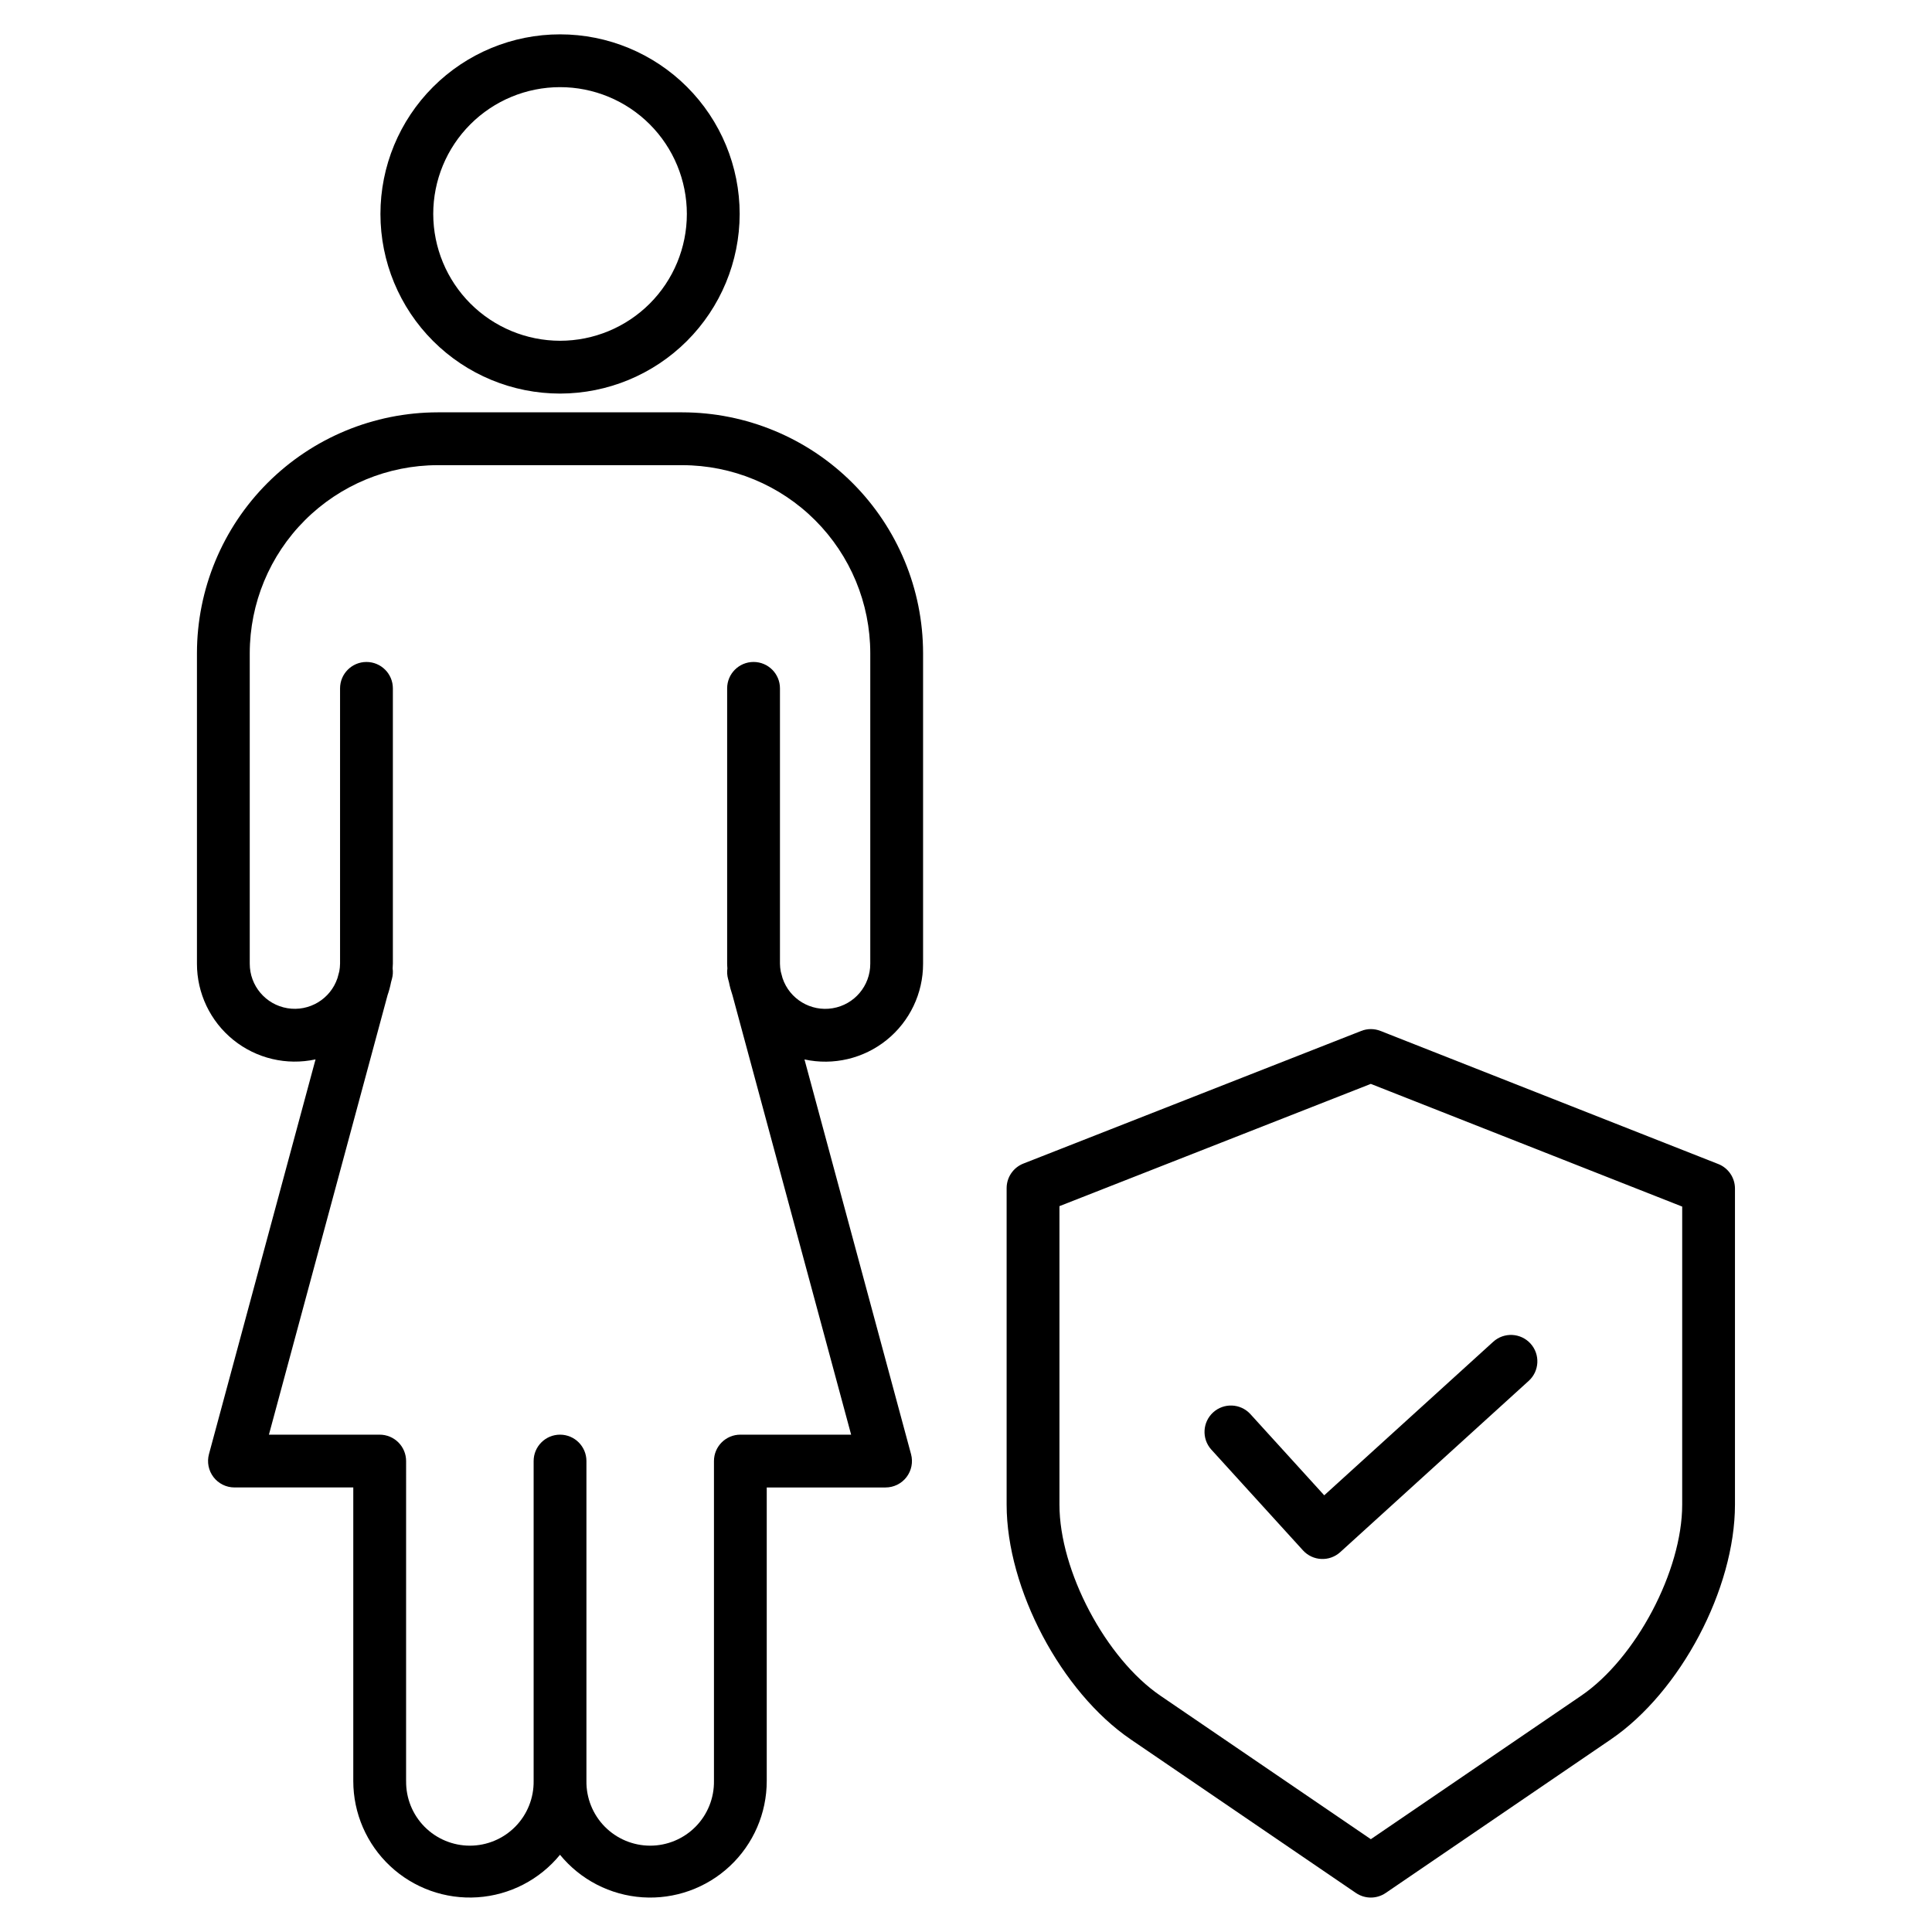 <?xml version="1.0" encoding="UTF-8"?>
<!-- The Best Svg Icon site in the world: iconSvg.co, Visit us! https://iconsvg.co -->
<svg fill="#000000" width="800px" height="800px" version="1.1" viewBox="144 144 512 512" xmlns="http://www.w3.org/2000/svg">
 <g>
  <path d="m292.41 635.54c5.41 6.617 13.324 10.699 21.855 11.266 8.527 0.57 16.914-2.426 23.152-8.266 6.242-5.844 9.781-14.012 9.777-22.562v-77.785h31.488c2.176 0 4.231-1.016 5.555-2.742 1.32-1.73 1.766-3.977 1.199-6.078l-28.242-104.61c7.668 1.668 15.68-0.23 21.789-5.16 6.106-4.93 9.652-12.359 9.641-20.207v-82.32c-0.02-16.914-6.746-33.129-18.707-45.09-11.961-11.961-28.176-18.691-45.094-18.711h-64.828c-16.918 0.02-33.133 6.746-45.094 18.707s-18.688 28.18-18.707 45.094v82.301c-0.012 7.848 3.535 15.281 9.641 20.211 6.109 4.93 14.121 6.824 21.789 5.16l-28.246 104.62c-0.566 2.102-0.121 4.352 1.203 6.078 1.324 1.73 3.375 2.742 5.555 2.742h31.488v77.785c-0.004 8.551 3.535 16.719 9.777 22.562 6.238 5.84 14.625 8.836 23.152 8.266 8.531-0.566 16.445-4.648 21.855-11.266zm-40.793-19.562 0.004-84.781c0-1.855-0.738-3.637-2.051-4.949s-3.094-2.047-4.949-2.047h-29.355l31.43-116.43h-0.004c0.398-1.133 0.711-2.293 0.938-3.473l0.238-0.887v0.004c0.25-0.902 0.309-1.848 0.184-2.773 0-0.418 0.062-0.836 0.062-1.258v-72.961c0-3.863-3.133-6.996-6.996-6.996-3.867 0-7 3.133-7 6.996v72.957c-0.008 0.691-0.078 1.379-0.207 2.059l-0.484 1.789v-0.004c-1.871 5.547-7.484 8.918-13.258 7.961-5.773-0.957-10-5.957-9.984-11.809v-82.297c0.016-13.203 5.266-25.867 14.605-35.203 9.34-9.336 22-14.59 35.207-14.602h64.832-0.004c13.207 0.016 25.867 5.266 35.203 14.605 9.336 9.336 14.59 21.996 14.602 35.199v82.301c0.023 5.856-4.207 10.863-9.984 11.816-5.777 0.957-11.395-2.418-13.262-7.969l-0.484-1.789 0.004 0.004c-0.129-0.68-0.199-1.367-0.207-2.059v-72.961c0-3.863-3.133-6.996-6.996-6.996-3.867 0-7 3.133-7 6.996v72.957c0 0.422 0.043 0.84 0.062 1.258v0.004c-0.129 0.926-0.066 1.871 0.18 2.773l0.238 0.887v-0.004c0.23 1.18 0.547 2.34 0.938 3.473l31.438 116.43h-29.355c-3.863 0-6.996 3.133-6.996 6.996v84.785-0.004c0.062 4.523-1.688 8.887-4.863 12.109-3.176 3.219-7.512 5.035-12.035 5.035-4.523 0-8.859-1.816-12.035-5.035-3.176-3.223-4.926-7.586-4.863-12.109v-84.781c0-3.863-3.133-6.996-6.996-6.996-3.863 0-6.996 3.133-6.996 6.996v84.785-0.004c0.062 4.523-1.688 8.887-4.863 12.109-3.176 3.219-7.512 5.035-12.035 5.035-4.523 0-8.859-1.816-12.035-5.035-3.176-3.223-4.926-7.586-4.859-12.109z"/>
  <path d="m340.02 200.72c0.004-12.629-5.008-24.738-13.934-33.668-8.926-8.93-21.035-13.949-33.66-13.949-12.629-0.004-24.738 5.012-33.664 13.941-8.93 8.926-13.945 21.035-13.941 33.664 0 12.625 5.019 24.734 13.949 33.66 8.93 8.926 21.039 13.938 33.668 13.934 12.613-0.02 24.703-5.039 33.625-13.957 8.918-8.922 13.938-21.012 13.957-33.625zm-81.203 0h-0.004c-0.004-8.914 3.531-17.465 9.832-23.77 6.301-6.309 14.848-9.852 23.762-9.855 8.914-0.004 17.465 3.535 23.77 9.836 6.305 6.301 9.844 14.852 9.848 23.766 0 8.91-3.539 17.461-9.84 23.766-6.305 6.301-14.852 9.844-23.766 9.844-8.906-0.012-17.445-3.551-23.746-9.848-6.297-6.297-9.844-14.832-9.859-23.738z"/>
  <path d="m599.36 452.48-89.508-35.27c-1.645-0.652-3.477-0.652-5.121 0l-89.523 35.148c-2.68 1.051-4.438 3.633-4.441 6.512v83.875c0 22.312 14.449 49.637 32.887 62.215l59.68 40.699 0.004-0.004c2.379 1.625 5.508 1.625 7.887 0l59.672-40.699c18.445-12.578 32.887-39.906 32.887-62.215v-83.75c0.004-2.871-1.75-5.457-4.422-6.512zm-9.562 90.266c0 17.555-12.266 40.75-26.785 50.648l-55.73 38.012-55.738-38.008c-14.52-9.898-26.781-33.094-26.781-50.648v-79.109l82.512-32.398 82.523 32.516z"/>
  <path d="m475.32 518.7c-2.613-2.797-6.988-2.977-9.82-0.402-2.832 2.578-3.07 6.949-0.531 9.816l24.328 26.746c2.598 2.859 7.023 3.07 9.883 0.469l49.945-45.383v0.004c2.863-2.602 3.074-7.027 0.477-9.887-2.602-2.859-7.027-3.074-9.887-0.473l-44.781 40.684z"/>
 </g>
</svg>